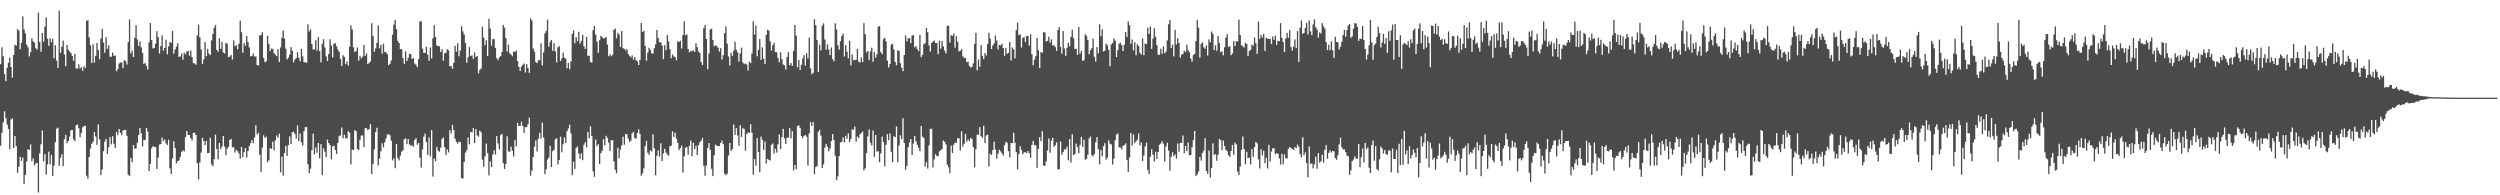 <svg xmlns="http://www.w3.org/2000/svg" width="1920" height="150"><path d="M0 49.311h1v62.645H0zM1 36.384h1v65.617H1zM2 43.280h1v50.840H2zM3 56.899h1v28.660H3zM4 62.287h1v28.427H4zM5 52.051h1v43.605H5zM6 48.178h1v50.862H6zM7 44.200h1v70.440H7zM8 51.481h1v40.277H8zM9 59.634h1v31.190H9zM10 42.256h1v71.534H10zM11 34.425h1v70.025H11zM12 35.012h1v77.267H12zM13 22.352h1v110.324H13zM14 23.618h1v104.397H14zM15 37.829h1v82.599H15zM16 32.872h1v90.683H16zM17 12.539h1v108.486H17zM18 22.681h1v118.662H18zM19 25.630h1v108.687H19zM20 34.316h1v89.804H20zM21 36.244h1v78.265H21zM22 43.253h1v72.018H22zM23 40.103h1v70.771H23zM24 29.445h1v94.325H24zM25 31.815h1v89.778H25zM26 32.816h1v94.235H26zM27 36.994h1v88.487H27zM28 38.063h1v87.030H28zM29 9.602h1v138.196H29zM30 32.312h1v85.463H30zM31 39.745h1v71.049H31zM32 25.383h1v74.833H32zM33 31.933h1v91.960H33zM34 20.518h1v97.842H34zM35 13.367h1v120.681H35zM36 29.720h1v96.549H36zM37 35.234h1v81.233H37zM38 29.395h1v96.837H38zM39 32.439h1v86.513H39zM40 29.825h1v105.265H40zM41 44.699h1v82.536H41zM42 34.731h1v74.540H42zM43 46.496h1v52.341H43zM44 52.098h1v45.969H44zM45 8.269h1v119.044H45zM46 40.551h1v80.636H46zM47 35.816h1v82.595H47zM48 31.177h1v96.438H48zM49 41.902h1v64.875H49zM50 50.809h1v52.719H50zM51 34.549h1v75.452H51zM52 38.251h1v70.000H52zM53 39.581h1v65.313H53zM54 40.731h1v59.313H54zM55 43.044h1v56.770H55zM56 46.590h1v60.404H56zM57 41.414h1v67.021H57zM58 52.621h1v43.588H58zM59 52.609h1v43.151H59zM60 49.413h1v49.100H60zM61 52.652h1v52.715H61zM62 51.514h1v50.570H62zM63 54.415h1v43.433H63zM64 50.844h1v46.051H64zM65 52.235h1v44.361H65zM66 15.982h1v118.969H66zM67 15.507h1v121.689H67zM68 28.646h1v91.929H68zM69 34.788h1v79.288H69zM70 48.426h1v62.018H70zM71 33.999h1v74.888H71zM72 48.102h1v53.388H72zM73 42.877h1v61.905H73zM74 33.079h1v78.176H74zM75 38.330h1v57.151H75zM76 45.539h1v61.513H76zM77 29.627h1v104.849H77zM78 22.229h1v107.893H78zM79 32.661h1v83.466H79zM80 40.471h1v68.303H80zM81 28.508h1v78.209H81zM82 37.540h1v80.786H82zM83 34.788h1v78.297H83zM84 43.612h1v61.742H84zM85 43.511h1v67.403H85zM86 40.378h1v64.227H86zM87 42.839h1v67.547H87zM88 42.723h1v70.931H88zM89 54.694h1v46.742H89zM90 53.046h1v50.771H90zM91 48.780h1v50.256H91zM92 48.034h1v53.966H92zM93 47.922h1v55.803H93zM94 52.255h1v47.942H94zM95 46.193h1v53.663H95zM96 46.934h1v52.795H96zM97 49.600h1v54.727H97zM98 32.348h1v101.823H98zM99 14.972h1v120.322H99zM100 40.999h1v80.333H100zM101 38.777h1v85.747H101zM102 43.757h1v67.615H102zM103 29.087h1v85.057H103zM104 19.342h1v94.752H104zM105 30.322h1v79.374H105zM106 35.274h1v68.392H106zM107 31.796h1v66.465H107zM108 36.411h1v65.933H108zM109 40.660h1v71.801H109zM110 49.201h1v58.196H110zM111 48.251h1v59.323H111zM112 50.481h1v47.842H112zM113 53.291h1v47.816H113zM114 32.508h1v98.858H114zM115 17.695h1v108.107H115zM116 30.724h1v83.206H116zM117 37.211h1v74.969H117zM118 36.781h1v76.202H118zM119 33.514h1v79.431H119zM120 23.962h1v105.828H120zM121 28.541h1v92.508H121zM122 41.041h1v70.034H122zM123 35.254h1v75.368H123zM124 27.078h1v78.584H124zM125 38.925h1v69.432H125zM126 36.883h1v70.167H126zM127 30.470h1v79.606H127zM128 41.734h1v69.564H128zM129 35.613h1v71.706H129zM130 32.414h1v96.861H130zM131 32.850h1v100.747H131zM132 23.765h1v97.945H132zM133 41.190h1v67.292H133zM134 37.952h1v75.753H134zM135 35.763h1v89.739H135zM136 33.231h1v90.473H136zM137 43.687h1v79.600H137zM138 43.339h1v77.105H138zM139 41.102h1v75.521H139zM140 45.811h1v69.646H140zM141 40.426h1v75.862H141zM142 41.768h1v63.606H142zM143 39.582h1v61.100H143zM144 38.925h1v64.712H144zM145 42.753h1v60.908H145zM146 38.745h1v67.409H146zM147 43.802h1v64.059H147zM148 48.445h1v53.613H148zM149 48.820h1v53.182H149zM150 49.661h1v53.998H150zM151 27.186h1v98.101H151zM152 18.913h1v118.853H152zM153 28.722h1v96.061H153zM154 38.041h1v79.116H154zM155 49.145h1v56.771H155zM156 45.607h1v62.606H156zM157 32.351h1v79.123H157zM158 43.104h1v65.140H158zM159 37.491h1v80.189H159zM160 41.175h1v76.257H160zM161 42.324h1v63.472H161zM162 31.025h1v95.205H162zM163 26.071h1v101.574H163zM164 21.337h1v100.877H164zM165 19.239h1v84.168H165zM166 38.349h1v76.083H166zM167 39.746h1v82.580H167zM168 29.446h1v80.322H168zM169 37.455h1v77.227H169zM170 32.167h1v80.415H170zM171 40.368h1v64.055H171zM172 41.050h1v71.557H172zM173 32.965h1v86.336H173zM174 33.649h1v80.490H174zM175 43.866h1v68.906H175zM176 43.340h1v64.190H176zM177 42.204h1v64.462H177zM178 45.747h1v67.386H178zM179 30.959h1v82.081H179zM180 35.542h1v81.640H180zM181 34.648h1v80.456H181zM182 37.765h1v78.382H182zM183 33.629h1v84.202H183zM184 15.900h1v105.961H184zM185 24.785h1v88.040H185zM186 40.572h1v80.195H186zM187 33.150h1v83.670H187zM188 35.058h1v78.624H188zM189 27.578h1v93.395H189zM190 32.416h1v83.550H190zM191 36.430h1v75.814H191zM192 43.311h1v66.700H192zM193 43.010h1v64.543H193zM194 41.073h1v68.920H194zM195 43.434h1v62.118H195zM196 43.288h1v52.913H196zM197 49.919h1v53.418H197zM198 50.349h1v51.621H198zM199 27.247h1v91.607H199zM200 26.890h1v105.116H200zM201 24.714h1v88.650H201zM202 44.461h1v59.455H202zM203 47.819h1v58.140H203zM204 47.030h1v57.903H204zM205 27.514h1v97.066H205zM206 33.678h1v89.382H206zM207 39.210h1v74.481H207zM208 37.288h1v77.120H208zM209 37.521h1v71.318H209zM210 40.770h1v74.748H210zM211 41.927h1v65.862H211zM212 43.107h1v60.951H212zM213 37.768h1v68.073H213zM214 47.684h1v54.992H214zM215 36.436h1v95.989H215zM216 29.051h1v91.281H216zM217 23.390h1v111.567H217zM218 29.627h1v87.925H218zM219 37.346h1v74.679H219zM220 45.600h1v74.150H220zM221 44.253h1v67.187H221zM222 41.898h1v62.879H222zM223 36.187h1v74.350H223zM224 38.969h1v62.585H224zM225 47.865h1v53.261H225zM226 45.697h1v57.188H226zM227 44.495h1v61.960H227zM228 39.996h1v56.309H228zM229 44.326h1v64.032H229zM230 47.013h1v55.423H230zM231 37.517h1v71.850H231zM232 43.301h1v68.591H232zM233 47.644h1v53.016H233zM234 47.911h1v49.714H234zM235 48.161h1v49.536H235zM236 18.675h1v107.498H236zM237 24.104h1v108.893H237zM238 22.527h1v107.053H238zM239 33.792h1v81.498H239zM240 38.050h1v64.617H240zM241 37.913h1v80.640H241zM242 30.862h1v82.370H242zM243 38.880h1v78.417H243zM244 28.513h1v81.237H244zM245 39.247h1v82.345H245zM246 47.805h1v62.900H246zM247 33.572h1v100.874H247zM248 30.099h1v83.866H248zM249 36.425h1v80.112H249zM250 43.359h1v77.252H250zM251 46.867h1v60.322H251zM252 41.427h1v68.425H252zM253 30.194h1v81.150H253zM254 34.916h1v87.359H254zM255 44.046h1v68.380H255zM256 33.582h1v78.317H256zM257 33.171h1v81.997H257zM258 35.519h1v82.717H258zM259 38.046h1v71.662H259zM260 39.803h1v64.601H260zM261 45.194h1v58.795H261zM262 50.748h1v47.224H262zM263 42.449h1v63.714H263zM264 43.639h1v59.963H264zM265 49.320h1v56.819H265zM266 47.234h1v59.065H266zM267 50.309h1v50.507H267zM268 35.927h1v65.965H268zM269 19.473h1v106.796H269zM270 22.673h1v92.114H270zM271 36.326h1v78.968H271zM272 39.943h1v60.042H272zM273 39.313h1v61.449H273zM274 36.487h1v77.999H274zM275 46.618h1v68.552H275zM276 42.818h1v64.458H276zM277 44.746h1v59.334H277zM278 43.496h1v60.546H278zM279 34.526h1v78.508H279zM280 42.883h1v55.526H280zM281 41.063h1v57.423H281zM282 49.201h1v50.763H282zM283 48.348h1v50.841H283zM284 47.284h1v48.116H284zM285 17.887h1v115.814H285zM286 27.756h1v98.111H286zM287 39.739h1v74.858H287zM288 37.287h1v64.194H288zM289 32.965h1v65.206H289zM290 19.547h1v107.377H290zM291 37.074h1v84.717H291zM292 34.447h1v81.666H292zM293 41.213h1v68.897H293zM294 33.608h1v79.559H294zM295 39.771h1v69.591H295zM296 40.266h1v65.990H296zM297 41.590h1v61.676H297zM298 50.025h1v52.993H298zM299 48.995h1v54.964H299zM300 46.433h1v61.624H300zM301 26.736h1v96.430H301zM302 18.969h1v102.701H302zM303 15.369h1v113.817H303zM304 22.506h1v88.172H304zM305 31.355h1v90.127H305zM306 33.083h1v90.135H306zM307 37.664h1v81.947H307zM308 37.868h1v78.627H308zM309 44.675h1v70.719H309zM310 49.056h1v57.886H310zM311 39.453h1v66.857H311zM312 46.828h1v63.882H312zM313 44.443h1v62.300H313zM314 41.380h1v69.560H314zM315 41.574h1v70.369H315zM316 45.384h1v66.207H316zM317 44.558h1v68.097H317zM318 48.783h1v58.811H318zM319 49.657h1v56.373H319zM320 51.549h1v59.551H320zM321 45.412h1v64.380H321zM322 16.457h1v104.647H322zM323 16.495h1v112.224H323zM324 37.318h1v77.411H324zM325 40.562h1v64.327H325zM326 40.730h1v61.882H326zM327 35.814h1v73.250H327zM328 42.089h1v76.841H328zM329 46.696h1v58.824H329zM330 36.467h1v83.592H330zM331 44.812h1v55.117H331zM332 29.341h1v106.294H332zM333 19.329h1v102.443H333zM334 28.325h1v95.459H334zM335 34.995h1v77.707H335zM336 35.470h1v80.242H336zM337 35.590h1v80.927H337zM338 39.979h1v73.438H338zM339 37.809h1v68.876H339zM340 46.565h1v59.048H340zM341 41.004h1v71.950H341zM342 40.499h1v78.562H342zM343 37.775h1v76.942H343zM344 38.691h1v78.330H344zM345 50.901h1v49.090H345zM346 50.716h1v51.777H346zM347 52.801h1v43.154H347zM348 48.235h1v51.673H348zM349 35.164h1v71.315H349zM350 39.701h1v69.288H350zM351 33.264h1v77.023H351zM352 43.230h1v65.653H352zM353 38.791h1v70.283H353zM354 20.187h1v116.531H354zM355 24.092h1v113.155H355zM356 26.467h1v97.882H356zM357 33.072h1v84.179H357zM358 48.175h1v67.193H358zM359 43.946h1v61.615H359zM360 36.069h1v74.831H360zM361 43.059h1v58.195H361zM362 42.451h1v59.399H362zM363 45.231h1v53.087H363zM364 40.279h1v69.671H364zM365 43.743h1v55.405H365zM366 43.066h1v60.918H366zM367 56.268h1v48.730H367zM368 53.634h1v46.741H368zM369 52.584h1v48.972H369zM370 20.587h1v102.086H370zM371 28.881h1v99.171H371zM372 34.724h1v85.339H372zM373 30.936h1v79.374H373zM374 43.062h1v74.436H374zM375 14.463h1v120.259H375zM376 21.848h1v102.073H376zM377 35.049h1v93.292H377zM378 30.104h1v88.564H378zM379 30.056h1v85.327H379zM380 36.740h1v81.926H380zM381 44.662h1v59.840H381zM382 46.282h1v63.922H382zM383 44.089h1v70.489H383zM384 43.098h1v60.672H384zM385 40.018h1v62.848H385zM386 19.108h1v106.212H386zM387 21.244h1v108.526H387zM388 29.260h1v96.581H388zM389 39.557h1v65.087H389zM390 34.204h1v82.026H390zM391 40.923h1v75.729H391zM392 41.955h1v70.682H392zM393 43.249h1v72.549H393zM394 39.538h1v80.672H394zM395 39.885h1v67.671H395zM396 38.798h1v73.657H396zM397 46.841h1v47.479H397zM398 51.294h1v45.368H398zM399 54.516h1v42.135H399zM400 51.225h1v42.220H400zM401 49.747h1v46.998H401zM402 48.746h1v53.329H402zM403 55.680h1v41.904H403zM404 49.297h1v48.491H404zM405 52.183h1v43.327H405zM406 55.969h1v34.393H406zM407 14.062h1v120.799H407zM408 15.842h1v115.216H408zM409 37.302h1v83.288H409zM410 39.696h1v72.896H410zM411 47.660h1v60.093H411zM412 48.511h1v67.830H412zM413 46.232h1v60.264H413zM414 46.268h1v55.732H414zM415 33.281h1v73.202H415zM416 50.279h1v43.831H416zM417 40.224h1v65.376H417zM418 25.613h1v108.127H418zM419 23.715h1v106.405H419zM420 15.059h1v107.481H420zM421 35.908h1v85.113H421zM422 32.316h1v79.700H422zM423 30.692h1v97.588H423zM424 39.017h1v77.096H424zM425 33.224h1v81.873H425zM426 39.459h1v67.526H426zM427 47.911h1v58.280H427zM428 36.357h1v89.989H428zM429 35.477h1v87.367H429zM430 46.868h1v58.127H430zM431 44.855h1v72.150H431zM432 40.424h1v70.351H432zM433 44.344h1v61.301H433zM434 45.173h1v64.777H434zM435 52.403h1v48.442H435zM436 48.324h1v50.340H436zM437 53.087h1v42.602H437zM438 47.214h1v55.312H438zM439 26.050h1v108.556H439zM440 23.339h1v100.808H440zM441 33.210h1v96.546H441zM442 28.516h1v85.107H442zM443 31.730h1v80.758H443zM444 24.370h1v93.526H444zM445 33.550h1v88.410H445zM446 31.349h1v86.461H446zM447 26.739h1v96.292H447zM448 35.529h1v75.638H448zM449 37.589h1v71.695H449zM450 28.365h1v84.809H450zM451 42.875h1v58.391H451zM452 42.860h1v63.404H452zM453 47.590h1v49.436H453zM454 48.135h1v56.337H454zM455 23.177h1v108.383H455zM456 19.929h1v115.877H456zM457 26.582h1v80.649H457zM458 31.874h1v80.437H458zM459 40.452h1v70.283H459zM460 30.910h1v95.030H460zM461 27.603h1v90.055H461zM462 28.653h1v87.082H462zM463 29.482h1v77.526H463zM464 29.324h1v82.362H464zM465 28.442h1v75.860H465zM466 34.303h1v71.802H466zM467 43.167h1v66.411H467zM468 41.662h1v74.312H468zM469 43.205h1v64.508H469zM470 42.108h1v65.532H470zM471 22.934h1v101.047H471zM472 21.938h1v108.428H472zM473 29.500h1v103.496H473zM474 25.196h1v88.191H474zM475 26.590h1v94.864H475zM476 36.092h1v78.842H476zM477 23.810h1v87.832H477zM478 36.916h1v68.058H478zM479 37.625h1v73.520H479zM480 38.745h1v64.213H480zM481 37.743h1v65.445H481zM482 41.481h1v65.095H482zM483 42.851h1v66.206H483zM484 44.089h1v63.892H484zM485 42.559h1v59.883H485zM486 45.782h1v55.442H486zM487 43.721h1v62.222H487zM488 46.318h1v60.312H488zM489 47.078h1v55.052H489zM490 49.938h1v49.480H490zM491 46.103h1v56.696H491zM492 17.546h1v117.376H492zM493 24.544h1v108.541H493zM494 23.589h1v105.747H494zM495 35.327h1v76.892H495zM496 46.570h1v61.627H496zM497 40.479h1v76.775H497zM498 36.688h1v82.254H498zM499 38.447h1v76.968H499zM500 40.953h1v75.393H500zM501 41.165h1v61.985H501zM502 37.087h1v76.716H502zM503 34.042h1v100.499H503zM504 22.995h1v96.683H504zM505 29.205h1v86.266H505zM506 32.459h1v87.864H506zM507 32.580h1v77.502H507zM508 34.929h1v88.794H508zM509 45.341h1v72.395H509zM510 34.731h1v79.596H510zM511 38.562h1v78.645H511zM512 26.913h1v91.728H512zM513 31.826h1v87.836H513zM514 37.799h1v74.560H514zM515 44.767h1v67.142H515zM516 41.844h1v59.082H516zM517 43.260h1v61.977H517zM518 43.889h1v57.944H518zM519 46.354h1v60.067H519zM520 31.726h1v77.928H520zM521 32.278h1v82.941H521zM522 31.273h1v82.440H522zM523 37.228h1v74.600H523zM524 26.942h1v105.595H524zM525 16.460h1v103.673H525zM526 27.095h1v86.309H526zM527 26.375h1v86.578H527zM528 37.698h1v81.062H528zM529 40.216h1v71.766H529zM530 39.222h1v68.690H530zM531 39.385h1v80.551H531zM532 38.556h1v71.146H532zM533 39.948h1v74.608H533zM534 33.344h1v78.689H534zM535 36.286h1v82.759H535zM536 39.520h1v71.910H536zM537 40.807h1v68.395H537zM538 47.549h1v60.466H538zM539 49.989h1v55.967H539zM540 21.583h1v105.715H540zM541 19.083h1v115.838H541zM542 29.956h1v97.183H542zM543 53.159h1v60.577H543zM544 40.987h1v68.831H544zM545 22.504h1v92.562H545zM546 22.010h1v107.628H546zM547 30.791h1v104.462H547zM548 35.508h1v83.821H548zM549 34.753h1v76.422H549zM550 35.436h1v76.435H550zM551 36.590h1v75.761H551zM552 39.623h1v72.558H552zM553 37.000h1v72.764H553zM554 45.789h1v62.187H554zM555 42.394h1v68.386H555zM556 25.481h1v107.847H556zM557 20.201h1v114.411H557zM558 33.549h1v99.882H558zM559 43.374h1v76.058H559zM560 50.334h1v59.457H560zM561 40.441h1v75.453H561zM562 42.843h1v71.553H562zM563 38.961h1v56.613H563zM564 32.072h1v71.493H564zM565 38.225h1v60.199H565zM566 40.218h1v63.698H566zM567 47.318h1v64.677H567zM568 41.116h1v55.113H568zM569 36.627h1v68.513H569zM570 47.922h1v50.561H570zM571 49.331h1v49.691H571zM572 48.801h1v66.992H572zM573 49.500h1v53.490H573zM574 54.180h1v47.497H574zM575 47.299h1v54.738H575zM576 48.501h1v46.895H576zM577 41.081h1v60.915H577zM578 16.350h1v117.722H578zM579 26.488h1v95.690H579zM580 19.687h1v107.522H580zM581 43.212h1v62.870H581zM582 38.327h1v78.457H582zM583 29.964h1v102.256H583zM584 46.040h1v58.825H584zM585 36.368h1v71.001H585zM586 45.053h1v70.052H586zM587 49.105h1v59.628H587zM588 26.777h1v98.872H588zM589 22.797h1v99.231H589zM590 23.556h1v99.264H590zM591 31.815h1v91.441H591zM592 38.766h1v72.451H592zM593 34.717h1v75.447H593zM594 33.021h1v84.899H594zM595 40.015h1v74.262H595zM596 40.161h1v77.052H596zM597 44.431h1v66.362H597zM598 47.790h1v55.478H598zM599 40.138h1v74.338H599zM600 45.436h1v59.758H600zM601 49.502h1v49.426H601zM602 50.235h1v56.118H602zM603 53.333h1v57.284H603zM604 43.749h1v61.996H604zM605 40.067h1v65.582H605zM606 50.044h1v48.334H606zM607 48.336h1v57.884H607zM608 50.622h1v50.085H608zM609 39.143h1v91.709H609zM610 19.222h1v107.507H610zM611 27.324h1v102.606H611zM612 51.681h1v45.231H612zM613 46.059h1v50.173H613zM614 53.816h1v44.337H614zM615 49.865h1v54.536H615zM616 44.937h1v61.155H616zM617 42.330h1v62.051H617zM618 50.381h1v53.252H618zM619 40.876h1v64.082H619zM620 44.831h1v82.341H620zM621 28.931h1v73.454H621zM622 52.484h1v41.350H622zM623 57.105h1v39.661H623zM624 55.931h1v37.801H624zM625 14.823h1v118.996H625zM626 19.322h1v109.009H626zM627 30.663h1v96.970H627zM628 55.328h1v45.838H628zM629 34.302h1v65.441H629zM630 38.724h1v65.454H630zM631 19.748h1v109.310H631zM632 17.918h1v108.288H632zM633 30.319h1v83.108H633zM634 38.195h1v72.312H634zM635 34.098h1v78.661H635zM636 38.054h1v78.229H636zM637 42.351h1v71.661H637zM638 36.531h1v71.883H638zM639 45.407h1v57.580H639zM640 47.066h1v60.555H640zM641 17.868h1v101.734H641zM642 22.542h1v115.779H642zM643 34.838h1v100.651H643zM644 38.151h1v81.713H644zM645 31.718h1v77.662H645zM646 27.727h1v81.191H646zM647 25.859h1v79.603H647zM648 43.351h1v66.042H648zM649 34.666h1v69.621H649zM650 39.711h1v66.872H650zM651 44.752h1v57.683H651zM652 31.310h1v77.888H652zM653 50.285h1v56.495H653zM654 41.763h1v57.491H654zM655 46.353h1v53.374H655zM656 46.002h1v51.150H656zM657 45.968h1v62.844H657zM658 37.554h1v67.340H658zM659 47.345h1v58.671H659zM660 48.077h1v55.112H660zM661 44.158h1v57.937H661zM662 47.665h1v53.336H662zM663 17.746h1v113.102H663zM664 26.209h1v103.076H664zM665 40.254h1v77.237H665zM666 39.204h1v65.573H666zM667 46.186h1v53.191H667zM668 39.486h1v70.062H668zM669 36.618h1v75.054H669zM670 47.420h1v52.824H670zM671 39.975h1v80.477H671zM672 44.262h1v59.412H672zM673 41.731h1v74.694H673zM674 20.476h1v95.632H674zM675 20.030h1v104.527H675zM676 40.047h1v77.742H676zM677 41.587h1v63.339H677zM678 30.056h1v79.071H678zM679 28.906h1v98.853H679zM680 31.686h1v79.537H680zM681 46.532h1v56.467H681zM682 51.879h1v55.807H682zM683 49.106h1v53.374H683zM684 34.328h1v82.232H684zM685 33.616h1v90.890H685zM686 38.018h1v66.609H686zM687 47.557h1v57.748H687zM688 50.095h1v47.029H688zM689 38.552h1v86.043H689zM690 39.255h1v72.422H690zM691 48.545h1v55.417H691zM692 51.994h1v54.912H692zM693 54.633h1v36.212H693zM694 42.274h1v67.591H694zM695 27.251h1v103.119H695zM696 31.807h1v95.464H696zM697 29.503h1v83.631H697zM698 29.205h1v80.224H698zM699 33.167h1v73.676H699zM700 27.280h1v91.765H700zM701 26.985h1v83.255H701zM702 36.355h1v67.978H702zM703 35.362h1v73.185H703zM704 37.718h1v73.484H704zM705 39.257h1v74.240H705zM706 26.811h1v89.371H706zM707 43.932h1v52.771H707zM708 42.132h1v62.835H708zM709 34.011h1v71.826H709zM710 33.171h1v94.924H710zM711 21.619h1v102.884H711zM712 24.710h1v104.781H712zM713 34.781h1v76.823H713zM714 39.624h1v59.390H714zM715 33.001h1v65.826H715zM716 31.856h1v96.677H716zM717 31.069h1v91.332H717zM718 32.952h1v85.430H718zM719 33.089h1v86.794H719zM720 41.679h1v78.278H720zM721 31.167h1v85.060H721zM722 37.400h1v77.989H722zM723 31.443h1v83.107H723zM724 35.641h1v72.277H724zM725 38.875h1v70.026H725zM726 41.079h1v69.829H726zM727 19.751h1v106.588H727zM728 19.748h1v108.731H728zM729 32.687h1v100.392H729zM730 26.994h1v84.800H730zM731 27.668h1v89.860H731zM732 25.789h1v85.335H732zM733 36.585h1v72.974H733zM734 27.902h1v81.766H734zM735 32.170h1v74.016H735zM736 39.420h1v66.794H736zM737 39.014h1v76.663H737zM738 37.702h1v63.090H738zM739 43.309h1v69.272H739zM740 44.358h1v66.013H740zM741 44.610h1v58.160H741zM742 47.778h1v61.032H742zM743 47.317h1v59.632H743zM744 50.701h1v57.620H744zM745 51.810h1v54.064H745zM746 51.415h1v55.278H746zM747 48.657h1v64.340H747zM748 33.796h1v94.701H748zM749 25.212h1v89.368H749zM750 53.944h1v49.487H750zM751 45.796h1v57.680H751zM752 51.289h1v46.279H752zM753 34.662h1v69.939H753zM754 42.836h1v63.037H754zM755 45.417h1v51.149H755zM756 40.671h1v69.279H756zM757 42.545h1v61.501H757zM758 33.843h1v69.513H758zM759 25.110h1v102.836H759zM760 29.650h1v88.256H760zM761 37.698h1v81.342H761zM762 34.911h1v80.346H762zM763 33.281h1v75.528H763zM764 27.259h1v87.523H764zM765 31.209h1v90.673H765zM766 37.946h1v80.063H766zM767 34.497h1v80.549H767zM768 34.847h1v81.413H768zM769 33.499h1v84.239H769zM770 36.876h1v82.615H770zM771 42.837h1v68.711H771zM772 36.894h1v71.932H772zM773 41.335h1v68.294H773zM774 40.639h1v75.499H774zM775 32.186h1v88.822H775zM776 46.494h1v63.280H776zM777 36.508h1v73.394H777zM778 37.872h1v64.051H778zM779 44.816h1v64.698H779zM780 23.320h1v93.462H780zM781 17.334h1v112.640H781zM782 26.988h1v91.460H782zM783 26.365h1v85.878H783zM784 36.517h1v78.502H784zM785 29.123h1v89.334H785zM786 28.373h1v88.682H786zM787 32.280h1v84.538H787zM788 27.574h1v90.153H788zM789 27.596h1v88.361H789zM790 35.036h1v82.689H790zM791 26.369h1v94.875H791zM792 41.712h1v69.599H792zM793 50.100h1v58.131H793zM794 45.764h1v65.715H794zM795 43.093h1v68.589H795zM796 29.234h1v99.644H796zM797 38.589h1v75.761H797zM798 52.268h1v53.046H798zM799 39.938h1v68.541H799zM800 40.527h1v60.190H800zM801 24.654h1v102.380H801zM802 24.966h1v102.533H802zM803 31.975h1v92.002H803zM804 31.327h1v84.277H804zM805 28.180h1v78.168H805zM806 32.844h1v84.442H806zM807 30.154h1v77.831H807zM808 34.921h1v70.885H808zM809 34.761h1v78.005H809zM810 36.221h1v75.136H810zM811 39.072h1v70.197H811zM812 23.109h1v106.987H812zM813 20.841h1v109.178H813zM814 36.088h1v72.627H814zM815 41.200h1v77.712H815zM816 23.793h1v93.037H816zM817 37.219h1v77.501H817zM818 42.876h1v71.853H818zM819 36.667h1v76.016H819zM820 32.834h1v90.370H820zM821 35.471h1v71.345H821zM822 28.259h1v96.553H822zM823 22.858h1v80.301H823zM824 29.381h1v89.727H824zM825 37.655h1v80.701H825zM826 37.427h1v72.904H826zM827 42.179h1v70.823H827zM828 20.618h1v97.102H828zM829 41.335h1v69.884H829zM830 39.032h1v66.099H830zM831 46.758h1v66.017H831zM832 46.245h1v61.081H832zM833 26.337h1v96.295H833zM834 27.607h1v94.332H834zM835 30.714h1v88.005H835zM836 41.627h1v64.706H836zM837 38.581h1v66.327H837zM838 37.087h1v82.112H838zM839 29.738h1v90.355H839zM840 43.587h1v74.740H840zM841 47.255h1v62.065H841zM842 36.205h1v69.052H842zM843 40.934h1v73.595H843zM844 18.703h1v107.480H844zM845 27.805h1v87.438H845zM846 22.513h1v97.626H846zM847 39.569h1v72.800H847zM848 38.945h1v71.043H848zM849 33.589h1v88.975H849zM850 34.806h1v86.170H850zM851 38.230h1v69.602H851zM852 50.828h1v59.581H852zM853 34.085h1v76.919H853zM854 33.068h1v93.290H854zM855 29.415h1v92.479H855zM856 31.291h1v76.501H856zM857 43.843h1v59.449H857zM858 38.506h1v64.010H858zM859 33.552h1v79.644H859zM860 32.907h1v80.348H860zM861 34.734h1v79.989H861zM862 39.193h1v72.875H862zM863 34.302h1v76.993H863zM864 24.557h1v85.557H864zM865 28.445h1v94.307H865zM866 16.452h1v115.550H866zM867 19.351h1v101.568H867zM868 33.624h1v68.562H868zM869 30.323h1v81.523H869zM870 38.592h1v64.740H870zM871 32.492h1v77.526H871zM872 42.474h1v66.051H872zM873 33.951h1v73.350H873zM874 35.273h1v67.220H874zM875 40.562h1v71.194H875zM876 41.915h1v67.458H876zM877 29.466h1v94.175H877zM878 42.369h1v77.191H878zM879 33.437h1v79.089H879zM880 33.940h1v75.677H880zM881 21.239h1v109.270H881zM882 26.062h1v107.741H882zM883 20.354h1v100.020H883zM884 37.517h1v77.072H884zM885 29.660h1v89.079H885zM886 21.664h1v102.345H886zM887 28.105h1v88.401H887zM888 34.719h1v87.368H888zM889 41.930h1v74.831H889zM890 42.113h1v69.034H890zM891 37.362h1v72.883H891zM892 41.253h1v67.211H892zM893 35.714h1v74.593H893zM894 40.885h1v83.125H894zM895 39.596h1v72.865H895zM896 31.062h1v78.511H896zM897 18.637h1v97.074H897zM898 15.346h1v115.812H898zM899 36.821h1v83.577H899zM900 34.293h1v82.699H900zM901 43.264h1v76.764H901zM902 22.937h1v95.586H902zM903 34.064h1v87.795H903zM904 29.306h1v80.950H904zM905 33.057h1v83.452H905zM906 44.293h1v65.379H906zM907 41.861h1v67.936H907zM908 41.450h1v62.632H908zM909 38.975h1v78.721H909zM910 39.900h1v72.239H910zM911 34.372h1v81.795H911zM912 38.576h1v70.805H912zM913 40.241h1v78.953H913zM914 44.961h1v74.166H914zM915 47.370h1v65.731H915zM916 42.218h1v65.383H916zM917 41.313h1v59.291H917zM918 31.558h1v103.729H918zM919 15.416h1v118.500H919zM920 21.242h1v110.504H920zM921 44.309h1v76.198H921zM922 33.759h1v89.575H922zM923 32.532h1v84.862H923zM924 36.281h1v79.320H924zM925 37.448h1v68.719H925zM926 34.926h1v96.437H926zM927 42.591h1v90.931H927zM928 30.248h1v85.373H928zM929 32.466h1v103.986H929zM930 24.182h1v104.914H930zM931 25.973h1v84.172H931zM932 38.444h1v80.403H932zM933 34.838h1v83.660H933zM934 39.001h1v84.446H934zM935 27.672h1v91.093H935zM936 33.028h1v73.605H936zM937 40.101h1v67.348H937zM938 39.320h1v76.024H938zM939 42.527h1v65.395H939zM940 36.247h1v75.891H940zM941 28.890h1v86.219H941zM942 26.167h1v90.058H942zM943 36.012h1v83.134H943zM944 35.478h1v85.088H944zM945 42.407h1v73.576H945zM946 41.104h1v70.166H946zM947 31.635h1v87.261H947zM948 35.447h1v74.115H948zM949 31.684h1v79.230H949zM950 31.836h1v99.976H950zM951 15.113h1v119.291H951zM952 26.939h1v100.975H952zM953 34.828h1v80.274H953zM954 35.579h1v69.268H954zM955 36.467h1v77.945H955zM956 32.889h1v93.159H956zM957 33.754h1v82.902H957zM958 43.077h1v78.351H958zM959 39.168h1v81.918H959zM960 38.307h1v87.892H960zM961 34.238h1v80.316H961zM962 35.068h1v85.350H962zM963 28.782h1v84.156H963zM964 33.247h1v75.808H964zM965 41.325h1v68.802H965zM966 16.553h1v105.858H966zM967 29.794h1v99.651H967zM968 26.922h1v87.730H968zM969 28.832h1v90.448H969zM970 26.017h1v89.806H970zM971 39.060h1v86.271H971zM972 29.020h1v92.098H972zM973 29.741h1v99.644H973zM974 29.874h1v81.385H974zM975 29.794h1v94.258H975zM976 33.813h1v82.558H976zM977 27.998h1v85.832H977zM978 30.628h1v83.293H978zM979 27.386h1v91.068H979zM980 34.505h1v83.172H980zM981 31.294h1v86.705H981zM982 31.651h1v90.017H982zM983 17.744h1v108.563H983zM984 29.116h1v89.021H984zM985 32.305h1v93.835H985zM986 39.977h1v78.666H986zM987 29.544h1v91.974H987zM988 25.241h1v96.526H988zM989 29.046h1v85.278H989zM990 23.023h1v89.825H990zM991 36.215h1v77.491H991zM992 38.797h1v75.553H992zM993 35.900h1v79.368H993zM994 30.308h1v82.729H994zM995 37.037h1v76.686H995zM996 23.920h1v87.136H996zM997 47.464h1v65.297H997zM998 21.244h1v97.204H998zM999 15.698h1v105.190H999zM1000 25.952h1v79.489H1000zM1001 25.259h1v94.013H1001zM1002 21.388h1v95.727H1002zM1003 17.672h1v107.531H1003zM1004 26.515h1v109.674H1004zM1005 15.715h1v96.719H1005zM1006 24.075h1v101.704H1006zM1007 27.039h1v98.452H1007zM1008 18.805h1v110.570H1008zM1009 14.872h1v111.395H1009zM1010 20.898h1v99.411H1010zM1011 22.608h1v106.964H1011zM1012 28.948h1v88.611H1012zM1013 24.885h1v99.980H1013zM1014 25.784h1v98.083H1014zM1015 17.745h1v101.076H1015zM1016 20.212h1v104.785H1016zM1017 21.977h1v93.055H1017zM1018 32.321h1v79.206H1018zM1019 38.472h1v83.450H1019zM1020 34.346h1v83.063H1020zM1021 38.554h1v77.000H1021zM1022 31.690h1v85.439H1022zM1023 38.646h1v77.325H1023zM1024 44.485h1v71.809H1024zM1025 28.253h1v93.121H1025zM1026 32.279h1v90.462H1026zM1027 32.481h1v86.731H1027zM1028 37.993h1v72.949H1028zM1029 35.955h1v69.737H1029zM1030 32.115h1v81.019H1030zM1031 26.922h1v87.908H1031zM1032 22.940h1v91.826H1032zM1033 28.140h1v88.687H1033zM1034 23.007h1v96.546H1034zM1035 19.582h1v100.458H1035zM1036 18.474h1v115.860H1036zM1037 29.068h1v101.908H1037zM1038 27.965h1v95.801H1038zM1039 21.889h1v100.675H1039zM1040 17.833h1v102.296H1040zM1041 18.046h1v103.751H1041zM1042 20.553h1v101.338H1042zM1043 31.392h1v79.191H1043zM1044 29.542h1v98.873H1044zM1045 29.887h1v90.819H1045zM1046 20.073h1v93.974H1046zM1047 30.783h1v94.010H1047zM1048 37.648h1v72.077H1048zM1049 45.795h1v68.794H1049zM1050 41.944h1v71.357H1050zM1051 34.807h1v94.020H1051zM1052 15.238h1v117.610H1052zM1053 32.475h1v78.927H1053zM1054 45.913h1v61.965H1054zM1055 34.782h1v88.670H1055zM1056 33.421h1v78.768H1056zM1057 28.364h1v101.447H1057zM1058 20.650h1v110.347H1058zM1059 25.557h1v96.760H1059zM1060 36.476h1v76.119H1060zM1061 32.686h1v81.464H1061zM1062 25.969h1v91.966H1062zM1063 33.706h1v81.488H1063zM1064 29.249h1v89.180H1064zM1065 40.606h1v78.285H1065zM1066 24.061h1v91.499H1066zM1067 31.309h1v84.341H1067zM1068 23.363h1v108.973H1068zM1069 18.818h1v95.205H1069zM1070 45.843h1v76.254H1070zM1071 18.471h1v103.669H1071zM1072 30.743h1v84.207H1072zM1073 30.836h1v102.060H1073zM1074 43.755h1v66.684H1074zM1075 27.107h1v99.660H1075zM1076 52.775h1v53.918H1076zM1077 34.249h1v92.433H1077zM1078 32.862h1v67.643H1078zM1079 33.628h1v84.899H1079zM1080 34.639h1v80.823H1080zM1081 31.616h1v94.441H1081zM1082 36.554h1v75.723H1082zM1083 30.098h1v91.534H1083zM1084 33.148h1v85.838H1084zM1085 23.289h1v91.426H1085zM1086 21.896h1v95.409H1086zM1087 41.477h1v79.416H1087zM1088 33.794h1v79.917H1088zM1089 22.026h1v114.194H1089zM1090 17.935h1v107.321H1090zM1091 33.303h1v71.422H1091zM1092 23.696h1v88.713H1092zM1093 37.867h1v71.652H1093zM1094 26.975h1v75.369H1094zM1095 36.432h1v85.370H1095zM1096 27.956h1v80.559H1096zM1097 33.146h1v95.466H1097zM1098 51.643h1v58.053H1098zM1099 19.571h1v94.502H1099zM1100 19.938h1v102.704H1100zM1101 25.932h1v95.141H1101zM1102 18.140h1v112.174H1102zM1103 26.491h1v95.679H1103zM1104 19.883h1v99.570H1104zM1105 28.104h1v82.119H1105zM1106 30.774h1v90.812H1106zM1107 29.833h1v90.704H1107zM1108 34.277h1v85.082H1108zM1109 30.112h1v86.492H1109zM1110 33.162h1v85.653H1110zM1111 33.696h1v91.308H1111zM1112 24.171h1v97.757H1112zM1113 38.604h1v66.364H1113zM1114 36.791h1v81.684H1114zM1115 27.648h1v79.228H1115zM1116 27.912h1v87.169H1116zM1117 36.668h1v86.868H1117zM1118 35.067h1v84.248H1118zM1119 27.469h1v88.156H1119zM1120 40.516h1v77.706H1120zM1121 29.454h1v102.686H1121zM1122 38.121h1v83.595H1122zM1123 33.664h1v80.360H1123zM1124 19.341h1v94.488H1124zM1125 36.957h1v75.085H1125zM1126 21.046h1v113.467H1126zM1127 29.586h1v80.554H1127zM1128 17.167h1v101.444H1128zM1129 29.256h1v87.531H1129zM1130 39.911h1v77.917H1130zM1131 30.517h1v84.432H1131zM1132 27.942h1v85.311H1132zM1133 33.631h1v96.256H1133zM1134 32.694h1v76.554H1134zM1135 36.643h1v78.873H1135zM1136 39.617h1v71.750H1136zM1137 17.023h1v118.309H1137zM1138 32.143h1v87.799H1138zM1139 21.441h1v94.550H1139zM1140 25.663h1v77.829H1140zM1141 15.804h1v95.426H1141zM1142 25.172h1v104.449H1142zM1143 35.053h1v84.217H1143zM1144 31.104h1v89.802H1144zM1145 27.623h1v82.979H1145zM1146 44.439h1v78.686H1146zM1147 26.308h1v98.311H1147zM1148 36.694h1v74.292H1148zM1149 25.654h1v86.519H1149zM1150 31.013h1v84.953H1150zM1151 17.193h1v92.604H1151zM1152 36.258h1v87.323H1152zM1153 17.277h1v110.156H1153zM1154 26.644h1v87.401H1154zM1155 31.327h1v80.490H1155zM1156 36.782h1v65.701H1156zM1157 30.010h1v76.928H1157zM1158 23.953h1v88.465H1158zM1159 42.028h1v81.117H1159zM1160 44.570h1v68.889H1160zM1161 40.045h1v67.966H1161zM1162 28.925h1v84.084H1162zM1163 34.317h1v74.980H1163zM1164 31.407h1v82.122H1164zM1165 31.973h1v99.729H1165zM1166 36.056h1v85.923H1166zM1167 34.934h1v86.416H1167zM1168 31.534h1v91.663H1168zM1169 31.579h1v89.969H1169zM1170 32.821h1v82.199H1170zM1171 34.492h1v76.062H1171zM1172 36.579h1v71.993H1172zM1173 43.151h1v70.508H1173zM1174 24.216h1v108.507H1174zM1175 28.124h1v111.610H1175zM1176 23.520h1v101.404H1176zM1177 39.605h1v80.163H1177zM1178 31.071h1v86.359H1178zM1179 30.766h1v86.827H1179zM1180 26.001h1v83.452H1180zM1181 39.401h1v71.390H1181zM1182 41.145h1v73.030H1182zM1183 37.798h1v89.974H1183zM1184 34.123h1v85.549H1184zM1185 16.469h1v106.752H1185zM1186 31.253h1v102.065H1186zM1187 22.110h1v92.531H1187zM1188 35.793h1v70.936H1188zM1189 31.856h1v93.566H1189zM1190 34.260h1v82.472H1190zM1191 31.967h1v82.184H1191zM1192 43.311h1v68.278H1192zM1193 33.183h1v74.840H1193zM1194 37.673h1v70.145H1194zM1195 29.620h1v90.476H1195zM1196 43.697h1v68.167H1196zM1197 33.733h1v73.315H1197zM1198 45.683h1v65.101H1198zM1199 37.437h1v62.608H1199zM1200 34.544h1v81.597H1200zM1201 34.357h1v75.494H1201zM1202 35.229h1v73.166H1202zM1203 32.774h1v75.488H1203zM1204 30.752h1v77.455H1204zM1205 32.470h1v80.238H1205zM1206 24.965h1v109.761H1206zM1207 26.883h1v101.444H1207zM1208 26.837h1v103.612H1208zM1209 16.648h1v108.798H1209zM1210 35.834h1v86.647H1210zM1211 23.886h1v103.091H1211zM1212 36.198h1v85.281H1212zM1213 23.521h1v90.152H1213zM1214 35.227h1v86.907H1214zM1215 34.111h1v92.558H1215zM1216 25.336h1v102.093H1216zM1217 26.261h1v100.736H1217zM1218 41.544h1v66.599H1218zM1219 38.709h1v86.228H1219zM1220 28.718h1v80.843H1220zM1221 31.117h1v80.518H1221zM1222 25.770h1v108.559H1222zM1223 30.044h1v95.107H1223zM1224 29.288h1v80.133H1224zM1225 40.991h1v76.913H1225zM1226 35.340h1v96.046H1226zM1227 28.930h1v92.071H1227zM1228 34.660h1v87.017H1228zM1229 30.592h1v94.321H1229zM1230 42.100h1v70.030H1230zM1231 33.206h1v92.912H1231zM1232 34.438h1v78.460H1232zM1233 35.508h1v75.966H1233zM1234 35.958h1v79.974H1234zM1235 41.015h1v75.334H1235zM1236 31.809h1v83.084H1236zM1237 38.159h1v76.812H1237zM1238 27.111h1v93.705H1238zM1239 15.193h1v115.848H1239zM1240 25.412h1v95.880H1240zM1241 32.217h1v87.388H1241zM1242 26.600h1v93.260H1242zM1243 34.576h1v82.482H1243zM1244 26.865h1v89.094H1244zM1245 34.952h1v87.382H1245zM1246 28.008h1v92.409H1246zM1247 37.586h1v77.990H1247zM1248 29.757h1v83.102H1248zM1249 26.096h1v91.139H1249zM1250 28.546h1v83.092H1250zM1251 38.132h1v90.462H1251zM1252 38.095h1v84.319H1252zM1253 28.118h1v89.314H1253zM1254 34.069h1v86.902H1254zM1255 41.038h1v80.192H1255zM1256 30.819h1v90.977H1256zM1257 24.924h1v92.473H1257zM1258 32.503h1v76.615H1258zM1259 17.555h1v112.563H1259zM1260 25.783h1v109.996H1260zM1261 26.528h1v98.609H1261zM1262 28.535h1v86.655H1262zM1263 41.937h1v64.545H1263zM1264 33.612h1v81.859H1264zM1265 36.494h1v79.570H1265zM1266 35.555h1v74.802H1266zM1267 39.321h1v87.834H1267zM1268 42.504h1v60.629H1268zM1269 35.885h1v73.610H1269zM1270 33.597h1v93.693H1270zM1271 26.952h1v93.386H1271zM1272 35.204h1v91.741H1272zM1273 37.199h1v75.828H1273zM1274 37.804h1v71.836H1274zM1275 32.794h1v86.192H1275zM1276 36.682h1v71.465H1276zM1277 33.990h1v76.847H1277zM1278 32.130h1v83.551H1278zM1279 32.761h1v74.033H1279zM1280 33.602h1v78.871H1280zM1281 36.750h1v85.624H1281zM1282 39.881h1v68.912H1282zM1283 35.627h1v78.404H1283zM1284 45.082h1v73.576H1284zM1285 38.578h1v76.396H1285zM1286 33.544h1v75.903H1286zM1287 37.888h1v67.252H1287zM1288 39.657h1v67.030H1288zM1289 38.251h1v74.619H1289zM1290 42.044h1v64.529H1290zM1291 23.742h1v111.028H1291zM1292 15.844h1v112.302H1292zM1293 33.670h1v83.734H1293zM1294 39.200h1v86.566H1294zM1295 24.180h1v94.686H1295zM1296 36.371h1v80.073H1296zM1297 38.084h1v72.879H1297zM1298 26.364h1v98.954H1298zM1299 40.549h1v65.096H1299zM1300 33.362h1v83.686H1300zM1301 37.464h1v83.828H1301zM1302 32.547h1v80.006H1302zM1303 42.504h1v75.986H1303zM1304 39.494h1v64.002H1304zM1305 35.601h1v81.338H1305zM1306 42.843h1v66.944H1306zM1307 25.541h1v109.777H1307zM1308 19.425h1v101.935H1308zM1309 28.020h1v100.936H1309zM1310 40.202h1v66.245H1310zM1311 39.097h1v71.904H1311zM1312 31.914h1v90.879H1312zM1313 20.462h1v104.585H1313zM1314 30.580h1v93.360H1314zM1315 34.895h1v79.118H1315zM1316 27.554h1v84.011H1316zM1317 25.576h1v82.217H1317zM1318 33.442h1v89.071H1318zM1319 35.801h1v80.760H1319zM1320 35.514h1v73.927H1320zM1321 40.599h1v62.744H1321zM1322 42.186h1v60.116H1322zM1323 30.141h1v79.631H1323zM1324 21.098h1v110.018H1324zM1325 36.567h1v79.247H1325zM1326 41.900h1v75.124H1326zM1327 39.871h1v73.947H1327zM1328 44.762h1v60.691H1328zM1329 31.012h1v79.062H1329zM1330 40.537h1v65.955H1330zM1331 37.285h1v64.933H1331zM1332 32.670h1v73.103H1332zM1333 38.815h1v76.900H1333zM1334 34.492h1v86.376H1334zM1335 41.417h1v68.275H1335zM1336 43.739h1v67.074H1336zM1337 28.960h1v88.563H1337zM1338 30.972h1v76.817H1338zM1339 23.354h1v92.510H1339zM1340 24.965h1v94.841H1340zM1341 32.015h1v79.874H1341zM1342 40.893h1v69.427H1342zM1343 31.876h1v78.564H1343zM1344 18.767h1v116.120H1344zM1345 26.632h1v107.920H1345zM1346 22.447h1v97.923H1346zM1347 37.818h1v86.362H1347zM1348 30.062h1v87.779H1348zM1349 32.451h1v79.116H1349zM1350 38.228h1v85.633H1350zM1351 41.159h1v83.255H1351zM1352 30.885h1v69.007H1352zM1353 30.892h1v69.728H1353zM1354 28.980h1v89.514H1354zM1355 29.769h1v80.764H1355zM1356 34.650h1v85.332H1356zM1357 20.080h1v101.227H1357zM1358 32.457h1v78.138H1358zM1359 35.945h1v75.797H1359zM1360 38.058h1v75.841H1360zM1361 38.672h1v76.116H1361zM1362 38.791h1v73.121H1362zM1363 37.401h1v74.301H1363zM1364 34.174h1v68.016H1364zM1365 45.764h1v65.787H1365zM1366 35.312h1v79.548H1366zM1367 37.941h1v78.952H1367zM1368 44.228h1v66.424H1368zM1369 40.268h1v63.107H1369zM1370 39.737h1v74.427H1370zM1371 41.601h1v58.435H1371zM1372 47.190h1v58.242H1372zM1373 39.863h1v62.417H1373zM1374 45.719h1v58.073H1374zM1375 34.793h1v79.437H1375zM1376 28.574h1v106.426H1376zM1377 20.208h1v100.787H1377zM1378 24.614h1v91.702H1378zM1379 27.837h1v90.033H1379zM1380 42.494h1v59.978H1380zM1381 26.613h1v92.315H1381zM1382 31.454h1v90.589H1382zM1383 26.755h1v99.440H1383zM1384 42.861h1v76.719H1384zM1385 36.673h1v84.829H1385zM1386 37.614h1v77.094H1386zM1387 33.941h1v84.672H1387zM1388 31.594h1v84.434H1388zM1389 33.946h1v88.410H1389zM1390 28.743h1v92.719H1390zM1391 26.339h1v91.701H1391zM1392 34.665h1v91.175H1392zM1393 29.356h1v92.394H1393zM1394 22.387h1v94.064H1394zM1395 21.463h1v103.850H1395zM1396 37.291h1v83.462H1396zM1397 28.096h1v90.372H1397zM1398 30.521h1v89.864H1398zM1399 25.874h1v90.718H1399zM1400 28.058h1v99.755H1400zM1401 30.664h1v88.535H1401zM1402 33.805h1v81.969H1402zM1403 37.379h1v75.396H1403zM1404 37.922h1v76.940H1404zM1405 44.878h1v59.224H1405zM1406 42.271h1v60.199H1406zM1407 47.248h1v55.980H1407zM1408 25.003h1v91.261H1408zM1409 28.604h1v93.123H1409zM1410 28.062h1v90.202H1410zM1411 35.473h1v86.269H1411zM1412 46.656h1v64.743H1412zM1413 23.449h1v80.460H1413zM1414 30.843h1v87.948H1414zM1415 33.749h1v80.065H1415zM1416 36.022h1v80.660H1416zM1417 33.010h1v71.945H1417zM1418 40.747h1v68.473H1418zM1419 29.861h1v88.009H1419zM1420 29.389h1v79.248H1420zM1421 43.301h1v63.691H1421zM1422 42.577h1v64.715H1422zM1423 36.091h1v77.026H1423zM1424 29.050h1v87.892H1424zM1425 23.936h1v87.157H1425zM1426 36.307h1v83.323H1426zM1427 36.194h1v70.978H1427zM1428 41.994h1v72.164H1428zM1429 36.993h1v78.462H1429zM1430 29.052h1v97.918H1430zM1431 32.760h1v91.820H1431zM1432 31.686h1v86.767H1432zM1433 33.064h1v86.109H1433zM1434 42.983h1v68.990H1434zM1435 38.226h1v75.313H1435zM1436 29.966h1v78.798H1436zM1437 40.924h1v73.644H1437zM1438 26.512h1v81.398H1438zM1439 36.315h1v74.547H1439zM1440 42.385h1v73.946H1440zM1441 26.222h1v92.798H1441zM1442 31.031h1v92.950H1442zM1443 30.648h1v82.787H1443zM1444 33.520h1v75.320H1444zM1445 35.916h1v72.180H1445zM1446 36.636h1v72.069H1446zM1447 34.266h1v71.700H1447zM1448 28.284h1v82.832H1448zM1449 35.450h1v75.170H1449zM1450 32.290h1v77.246H1450zM1451 37.662h1v80.456H1451zM1452 40.325h1v77.960H1452zM1453 41.347h1v64.706H1453zM1454 45.331h1v57.585H1454zM1455 48.283h1v64.224H1455zM1456 43.863h1v63.693H1456zM1457 43.726h1v67.100H1457zM1458 43.307h1v63.351H1458zM1459 38.104h1v61.585H1459zM1460 48.186h1v50.275H1460zM1461 43.090h1v56.766H1461zM1462 43.912h1v65.075H1462zM1463 44.379h1v59.297H1463zM1464 40.058h1v67.583H1464zM1465 47.530h1v56.075H1465zM1466 37.787h1v56.290H1466zM1467 51.737h1v48.416H1467zM1468 43.739h1v63.469H1468zM1469 42.071h1v59.813H1469zM1470 39.320h1v57.596H1470zM1471 43.693h1v54.060H1471zM1472 27.036h1v91.745H1472zM1473 24.506h1v99.872H1473zM1474 44.894h1v56.857H1474zM1475 51.017h1v47.731H1475zM1476 53.367h1v42.719H1476zM1477 50.182h1v46.420H1477zM1478 41.468h1v67.028H1478zM1479 46.845h1v45.616H1479zM1480 50.319h1v49.284H1480zM1481 58.101h1v37.577H1481zM1482 56.789h1v43.653H1482zM1483 31.377h1v99.366H1483zM1484 33.423h1v85.720H1484zM1485 37.131h1v65.993H1485zM1486 52.738h1v44.689H1486zM1487 55.914h1v39.470H1487zM1488 49.760h1v49.946H1488zM1489 30.413h1v88.183H1489zM1490 40.445h1v74.354H1490zM1491 46.763h1v56.208H1491zM1492 52.337h1v45.770H1492zM1493 45.044h1v57.246H1493zM1494 57.375h1v38.743H1494zM1495 45.635h1v59.872H1495zM1496 53.151h1v45.494H1496zM1497 49.109h1v46.455H1497zM1498 56.306h1v42.724H1498zM1499 54.064h1v41.096H1499zM1500 40.988h1v86.706H1500zM1501 29.664h1v87.067H1501zM1502 41.754h1v57.507H1502zM1503 53.123h1v50.065H1503zM1504 51.498h1v40.867H1504zM1505 53.506h1v42.486H1505zM1506 19.823h1v114.393H1506zM1507 32.703h1v80.766H1507zM1508 38.169h1v84.016H1508zM1509 45.870h1v63.046H1509zM1510 53.057h1v41.012H1510zM1511 49.254h1v52.995H1511zM1512 49.695h1v52.718H1512zM1513 30.738h1v87.070H1513zM1514 35.337h1v88.579H1514zM1515 42.635h1v66.815H1515zM1516 43.083h1v64.037H1516zM1517 47.308h1v48.698H1517zM1518 57.487h1v40.677H1518zM1519 59.848h1v28.668H1519zM1520 55.011h1v38.524H1520zM1521 54.475h1v35.018H1521zM1522 45.826h1v57.185H1522zM1523 55.629h1v35.948H1523zM1524 43.409h1v56.744H1524zM1525 51.514h1v36.252H1525zM1526 51.205h1v53.770H1526zM1527 45.853h1v54.595H1527zM1528 51.142h1v54.453H1528zM1529 48.714h1v41.926H1529zM1530 45.544h1v59.015H1530zM1531 42.964h1v64.326H1531zM1532 48.933h1v46.363H1532zM1533 43.426h1v60.803H1533zM1534 17.554h1v106.640H1534zM1535 31.968h1v81.307H1535zM1536 39.801h1v72.666H1536zM1537 44.576h1v63.246H1537zM1538 46.544h1v56.135H1538zM1539 50.184h1v53.704H1539zM1540 57.554h1v40.334H1540zM1541 61.315h1v40.192H1541zM1542 31.875h1v73.227H1542zM1543 48.961h1v49.262H1543zM1544 55.381h1v42.197H1544zM1545 51.387h1v41.523H1545zM1546 47.070h1v53.698H1546zM1547 50.004h1v49.158H1547zM1548 50.521h1v48.358H1548zM1549 46.573h1v54.113H1549zM1550 15.153h1v107.430H1550zM1551 42.905h1v72.411H1551zM1552 33.461h1v82.159H1552zM1553 35.335h1v73.786H1553zM1554 34.422h1v77.698H1554zM1555 41.251h1v65.811H1555zM1556 43.626h1v67.755H1556zM1557 39.690h1v67.394H1557zM1558 45.749h1v56.948H1558zM1559 46.533h1v59.665H1559zM1560 50.606h1v46.822H1560zM1561 53.212h1v42.411H1561zM1562 61.301h1v29.490H1562zM1563 60.776h1v34.976H1563zM1564 48.988h1v53.420H1564zM1565 47.999h1v55.210H1565zM1566 47.396h1v56.974H1566zM1567 51.868h1v42.407H1567zM1568 58.807h1v27.266H1568zM1569 46.893h1v50.957H1569zM1570 30.858h1v86.073H1570zM1571 26.255h1v95.099H1571zM1572 25.989h1v96.401H1572zM1573 34.348h1v99.335H1573zM1574 38.057h1v89.351H1574zM1575 35.817h1v85.188H1575zM1576 36.604h1v80.863H1576zM1577 26.533h1v98.602H1577zM1578 20.286h1v110.812H1578zM1579 30.901h1v99.544H1579zM1580 34.589h1v85.297H1580zM1581 31.971h1v78.437H1581zM1582 35.271h1v84.623H1582zM1583 35.639h1v78.634H1583zM1584 33.016h1v92.819H1584zM1585 28.714h1v91.052H1585zM1586 35.773h1v84.909H1586zM1587 40.606h1v77.742H1587zM1588 42.456h1v70.304H1588zM1589 31.834h1v80.882H1589zM1590 30.171h1v89.055H1590zM1591 27.048h1v88.530H1591zM1592 32.074h1v85.784H1592zM1593 25.575h1v91.727H1593zM1594 34.181h1v77.233H1594zM1595 39.076h1v81.168H1595zM1596 38.950h1v68.997H1596zM1597 40.519h1v72.581H1597zM1598 40.621h1v65.404H1598zM1599 35.983h1v77.635H1599zM1600 32.712h1v81.102H1600zM1601 28.047h1v78.493H1601zM1602 34.437h1v81.270H1602zM1603 46.534h1v63.316H1603zM1604 37.904h1v70.090H1604zM1605 35.082h1v76.457H1605zM1606 34.869h1v76.814H1606zM1607 26.306h1v87.270H1607zM1608 27.370h1v96.557H1608zM1609 40.832h1v73.719H1609zM1610 41.907h1v71.091H1610zM1611 33.239h1v84.993H1611zM1612 37.520h1v71.163H1612zM1613 29.590h1v81.090H1613zM1614 31.830h1v72.790H1614zM1615 26.406h1v87.132H1615zM1616 19.195h1v98.813H1616zM1617 31.550h1v76.874H1617zM1618 38.613h1v65.888H1618zM1619 34.885h1v77.124H1619zM1620 38.695h1v66.794H1620zM1621 49.899h1v51.811H1621zM1622 34.970h1v86.969H1622zM1623 37.101h1v72.425H1623zM1624 45.487h1v61.467H1624zM1625 34.504h1v84.010H1625zM1626 37.527h1v80.631H1626zM1627 38.831h1v80.954H1627zM1628 33.348h1v72.792H1628zM1629 37.022h1v67.840H1629zM1630 37.111h1v71.631H1630zM1631 40.523h1v80.928H1631zM1632 37.012h1v72.064H1632zM1633 48.025h1v64.626H1633zM1634 37.836h1v75.379H1634zM1635 35.029h1v75.530H1635zM1636 47.192h1v71.279H1636zM1637 44.170h1v65.602H1637zM1638 29.207h1v88.336H1638zM1639 44.680h1v66.056H1639zM1640 36.797h1v61.820H1640zM1641 53.616h1v47.169H1641zM1642 31.597h1v79.004H1642zM1643 29.488h1v85.467H1643zM1644 33.334h1v75.445H1644zM1645 33.280h1v80.886H1645zM1646 34.210h1v74.716H1646zM1647 33.882h1v83.734H1647zM1648 30.935h1v84.902H1648zM1649 32.833h1v69.940H1649zM1650 37.969h1v60.698H1650zM1651 31.739h1v83.388H1651zM1652 28.821h1v74.669H1652zM1653 41.454h1v59.966H1653zM1654 38.912h1v72.339H1654zM1655 47.605h1v58.294H1655zM1656 36.583h1v71.501H1656zM1657 38.807h1v70.644H1657zM1658 41.070h1v61.796H1658zM1659 42.275h1v71.053H1659zM1660 32.328h1v83.807H1660zM1661 33.039h1v76.992H1661zM1662 44.689h1v60.710H1662zM1663 33.016h1v79.606H1663zM1664 40.904h1v69.614H1664zM1665 44.138h1v64.081H1665zM1666 48.428h1v68.147H1666zM1667 44.779h1v54.133H1667zM1668 50.678h1v61.694H1668zM1669 48.063h1v53.277H1669zM1670 40.924h1v66.100H1670zM1671 44.096h1v71.149H1671zM1672 42.788h1v63.719H1672zM1673 46.958h1v54.517H1673zM1674 42.142h1v67.461H1674zM1675 45.987h1v72.009H1675zM1676 43.366h1v61.734H1676zM1677 44.161h1v69.546H1677zM1678 42.617h1v57.785H1678zM1679 38.108h1v68.714H1679zM1680 42.943h1v73.923H1680zM1681 39.590h1v74.349H1681zM1682 47.955h1v59.747H1682zM1683 46.573h1v64.984H1683zM1684 44.018h1v60.680H1684zM1685 51.902h1v46.406H1685zM1686 45.228h1v63.976H1686zM1687 44.774h1v59.134H1687zM1688 40.925h1v65.829H1688zM1689 48.367h1v64.494H1689zM1690 41.842h1v63.733H1690zM1691 42.322h1v72.550H1691zM1692 37.863h1v74.459H1692zM1693 40.626h1v73.485H1693zM1694 44.276h1v66.819H1694zM1695 40.293h1v73.354H1695zM1696 37.629h1v67.453H1696zM1697 43.787h1v62.376H1697zM1698 41.246h1v69.607H1698zM1699 46.323h1v58.934H1699zM1700 47.130h1v60.150H1700zM1701 51.148h1v64.754H1701zM1702 47.128h1v58.200H1702zM1703 47.691h1v53.735H1703zM1704 48.637h1v69.502H1704zM1705 43.769h1v64.878H1705zM1706 46.173h1v58.961H1706zM1707 42.231h1v61.155H1707zM1708 43.181h1v54.714H1708zM1709 45.175h1v62.177H1709zM1710 47.837h1v64.304H1710zM1711 50.033h1v52.825H1711zM1712 44.853h1v58.240H1712zM1713 44.063h1v65.382H1713zM1714 49.452h1v62.567H1714zM1715 44.151h1v65.875H1715zM1716 43.411h1v60.588H1716zM1717 36.290h1v67.423H1717zM1718 40.788h1v57.067H1718zM1719 44.609h1v54.327H1719zM1720 47.454h1v54.302H1720zM1721 38.182h1v64.815H1721zM1722 36.283h1v66.439H1722zM1723 42.453h1v56.239H1723zM1724 45.648h1v60.603H1724zM1725 37.852h1v64.314H1725zM1726 46.266h1v57.828H1726zM1727 41.910h1v66.499H1727zM1728 37.949h1v67.743H1728zM1729 46.649h1v62.243H1729zM1730 40.073h1v70.206H1730zM1731 49.374h1v58.455H1731zM1732 44.395h1v56.659H1732zM1733 36.883h1v75.748H1733zM1734 53.950h1v53.384H1734zM1735 44.486h1v71.250H1735zM1736 36.579h1v69.506H1736zM1737 52.022h1v58.496H1737zM1738 44.539h1v61.924H1738zM1739 41.564h1v64.699H1739zM1740 48.117h1v58.197H1740zM1741 44.878h1v62.154H1741zM1742 35.669h1v66.853H1742zM1743 47.995h1v65.761H1743zM1744 43.957h1v72.443H1744zM1745 46.937h1v59.225H1745zM1746 49.098h1v59.544H1746zM1747 44.542h1v77.217H1747zM1748 50.114h1v54.479H1748zM1749 49.747h1v51.442H1749zM1750 44.772h1v64.061H1750zM1751 41.677h1v71.516H1751zM1752 43.182h1v70.190H1752zM1753 44.954h1v58.902H1753zM1754 44.470h1v74.105H1754zM1755 54.020h1v49.694H1755zM1756 41.900h1v79.840H1756zM1757 48.129h1v62.739H1757zM1758 51.136h1v63.157H1758zM1759 44.650h1v56.726H1759zM1760 45.019h1v52.916H1760zM1761 33.862h1v74.355H1761zM1762 48.386h1v63.514H1762zM1763 44.579h1v57.173H1763zM1764 39.904h1v72.329H1764zM1765 44.521h1v60.269H1765zM1766 52.784h1v57.550H1766zM1767 52.203h1v60.979H1767zM1768 44.714h1v61.068H1768zM1769 50.002h1v59.780H1769zM1770 34.884h1v75.860H1770zM1771 52.918h1v58.520H1771zM1772 45.302h1v62.472H1772zM1773 39.627h1v75.036H1773zM1774 45.657h1v61.429H1774zM1775 45.718h1v58.894H1775zM1776 47.815h1v57.626H1776zM1777 50.292h1v53.207H1777zM1778 48.015h1v64.347H1778zM1779 35.482h1v72.650H1779zM1780 43.849h1v57.024H1780zM1781 41.534h1v64.478H1781zM1782 40.779h1v72.913H1782zM1783 48.065h1v53.382H1783zM1784 36.595h1v74.590H1784zM1785 46.799h1v65.576H1785zM1786 50.411h1v65.800H1786zM1787 44.870h1v72.133H1787zM1788 42.891h1v70.639H1788zM1789 40.452h1v63.114H1789zM1790 40.934h1v59.911H1790zM1791 33.331h1v76.788H1791zM1792 49.247h1v60.443H1792zM1793 39.778h1v71.420H1793zM1794 47.748h1v56.157H1794zM1795 41.017h1v64.742H1795zM1796 43.504h1v70.868H1796zM1797 50.347h1v52.434H1797zM1798 48.996h1v50.500H1798zM1799 38.385h1v66.942H1799zM1800 49.925h1v48.592H1800zM1801 47.023h1v58.617H1801zM1802 47.653h1v57.463H1802zM1803 42.825h1v57.703H1803zM1804 45.140h1v53.927H1804zM1805 47.525h1v59.285H1805zM1806 55.294h1v45.544H1806zM1807 54.847h1v53.530H1807zM1808 48.279h1v49.048H1808zM1809 51.945h1v49.259H1809zM1810 45.198h1v55.980H1810zM1811 55.732h1v49.988H1811zM1812 59.115h1v47.507H1812zM1813 52.255h1v47.209H1813zM1814 52.309h1v49.097H1814zM1815 50.708h1v46.293H1815zM1816 52.928h1v52.785H1816zM1817 59.680h1v41.422H1817zM1818 57.623h1v44.227H1818zM1819 45.770h1v53.737H1819zM1820 57.139h1v48.099H1820zM1821 58.864h1v33.340H1821zM1822 55.090h1v46.972H1822zM1823 59.797h1v43.466H1823zM1824 53.361h1v38.859H1824zM1825 55.101h1v46.285H1825zM1826 59.456h1v38.679H1826zM1827 61.111h1v35.935H1827zM1828 57.833h1v31.781H1828zM1829 59.610h1v32.155H1829zM1830 58.268h1v34.645H1830zM1831 67.309h1v23.966H1831zM1832 66.602h1v20.731H1832zM1833 67.076h1v18.384H1833zM1834 66.845h1v18.061H1834zM1835 65.232h1v18.886H1835zM1836 65.213h1v18.475H1836zM1837 68.044h1v14.451H1837zM1838 68.202h1v14.677H1838zM1839 67.838h1v14.762H1839zM1840 66.670h1v14.734H1840zM1841 68.347h1v12.309H1841zM1842 69.645h1v10.452H1842zM1843 68.688h1v12.265H1843zM1844 68.820h1v11.789H1844zM1845 69.267h1v10.770H1845zM1846 69.746h1v10.452H1846zM1847 70.305h1v8.793H1847zM1848 69.963h1v8.427H1848zM1849 69.971h1v9.340H1849zM1850 71.279h1v7.987H1850zM1851 71.743h1v7.491H1851zM1852 71.831h1v7.128H1852zM1853 72.311h1v6.868H1853zM1854 72.807h1v5.958H1854zM1855 73.021h1v5.084H1855zM1856 72.716h1v5.207H1856zM1857 73.249h1v4.734H1857zM1858 73.617h1v3.549H1858zM1859 73.645h1v2.996H1859zM1860 73.839h1v2.954H1860zM1861 73.962h1v2.526H1861zM1862 73.910h1v2.440H1862zM1863 74.196h1v2.083H1863zM1864 74.151h1v1.550H1864zM1865 74.505h1v1.198H1865zM1866 74.562h1v1.021H1866zM1867 74.493h1v1.091H1867zM1868 74.758h1v1.000H1868zM1869 74.658h1v1.000H1869zM1870 74.599h1v1.000H1870zM1871 74.689h1v1.000H1871zM1872 74.758h1v1.000H1872zM1873 74.726h1v1.000H1873zM1874 74.731h1v1.000H1874zM1875 74.782h1v1.000H1875zM1876 74.811h1v1.000H1876zM1877 74.846h1v1.000H1877zM1878 74.818h1v1.000H1878zM1879 74.872h1v1.000H1879zM1880 74.914h1v1.000H1880zM1881 74.938h1v1.000H1881zM1882 74.941h1v1.000H1882zM1883 74.954h1v1.000H1883zM1884 74.965h1v1.000H1884zM1885 74.974h1v1.000H1885zM1886 74.981h1v1.000H1886zM1887 74.990h1v1.000H1887zM1888 74.991h1v1.000H1888zM1889 74.991h1v1.000H1889zM1890 74.992h1v1.000H1890zM1891 74.991h1v1.000H1891zM1892 74.992h1v1.000H1892zM1893 74.991h1v1.000H1893zM1894 74.992h1v1.000H1894zM1895 74.992h1v1.000H1895zM1896 74.991h1v1.000H1896zM1897 74.991h1v1.000H1897zM1898 74.992h1v1.000H1898zM1899 74.992h1v1.000H1899zM1900 74.992h1v1.000H1900zM1901 74.991h1v1.000H1901zM1902 74.992h1v1.000H1902zM1903 74.991h1v1.000H1903zM1904 74.992h1v1.000H1904zM1905 74.992h1v1.000H1905zM1906 74.991h1v1.000H1906zM1907 74.993h1v1.000H1907zM1908 74.993h1v1.000H1908zM1909 74.992h1v1.000H1909zM1910 74.991h1v1.000H1910zM1911 74.992h1v1.000H1911zM1912 74.991h1v1.000H1912zM1913 74.991h1v1.000H1913zM1914 74.990h1v1.000H1914zM1915 74.991h1v1.000H1915zM1916 74.991h1v1.000H1916zM1917 74.993h1v1.000H1917zM1918 150.000h1v1.000H1918zM1919 150.000h1v1.000H1919z" fill="#4a4a4a"/></svg>